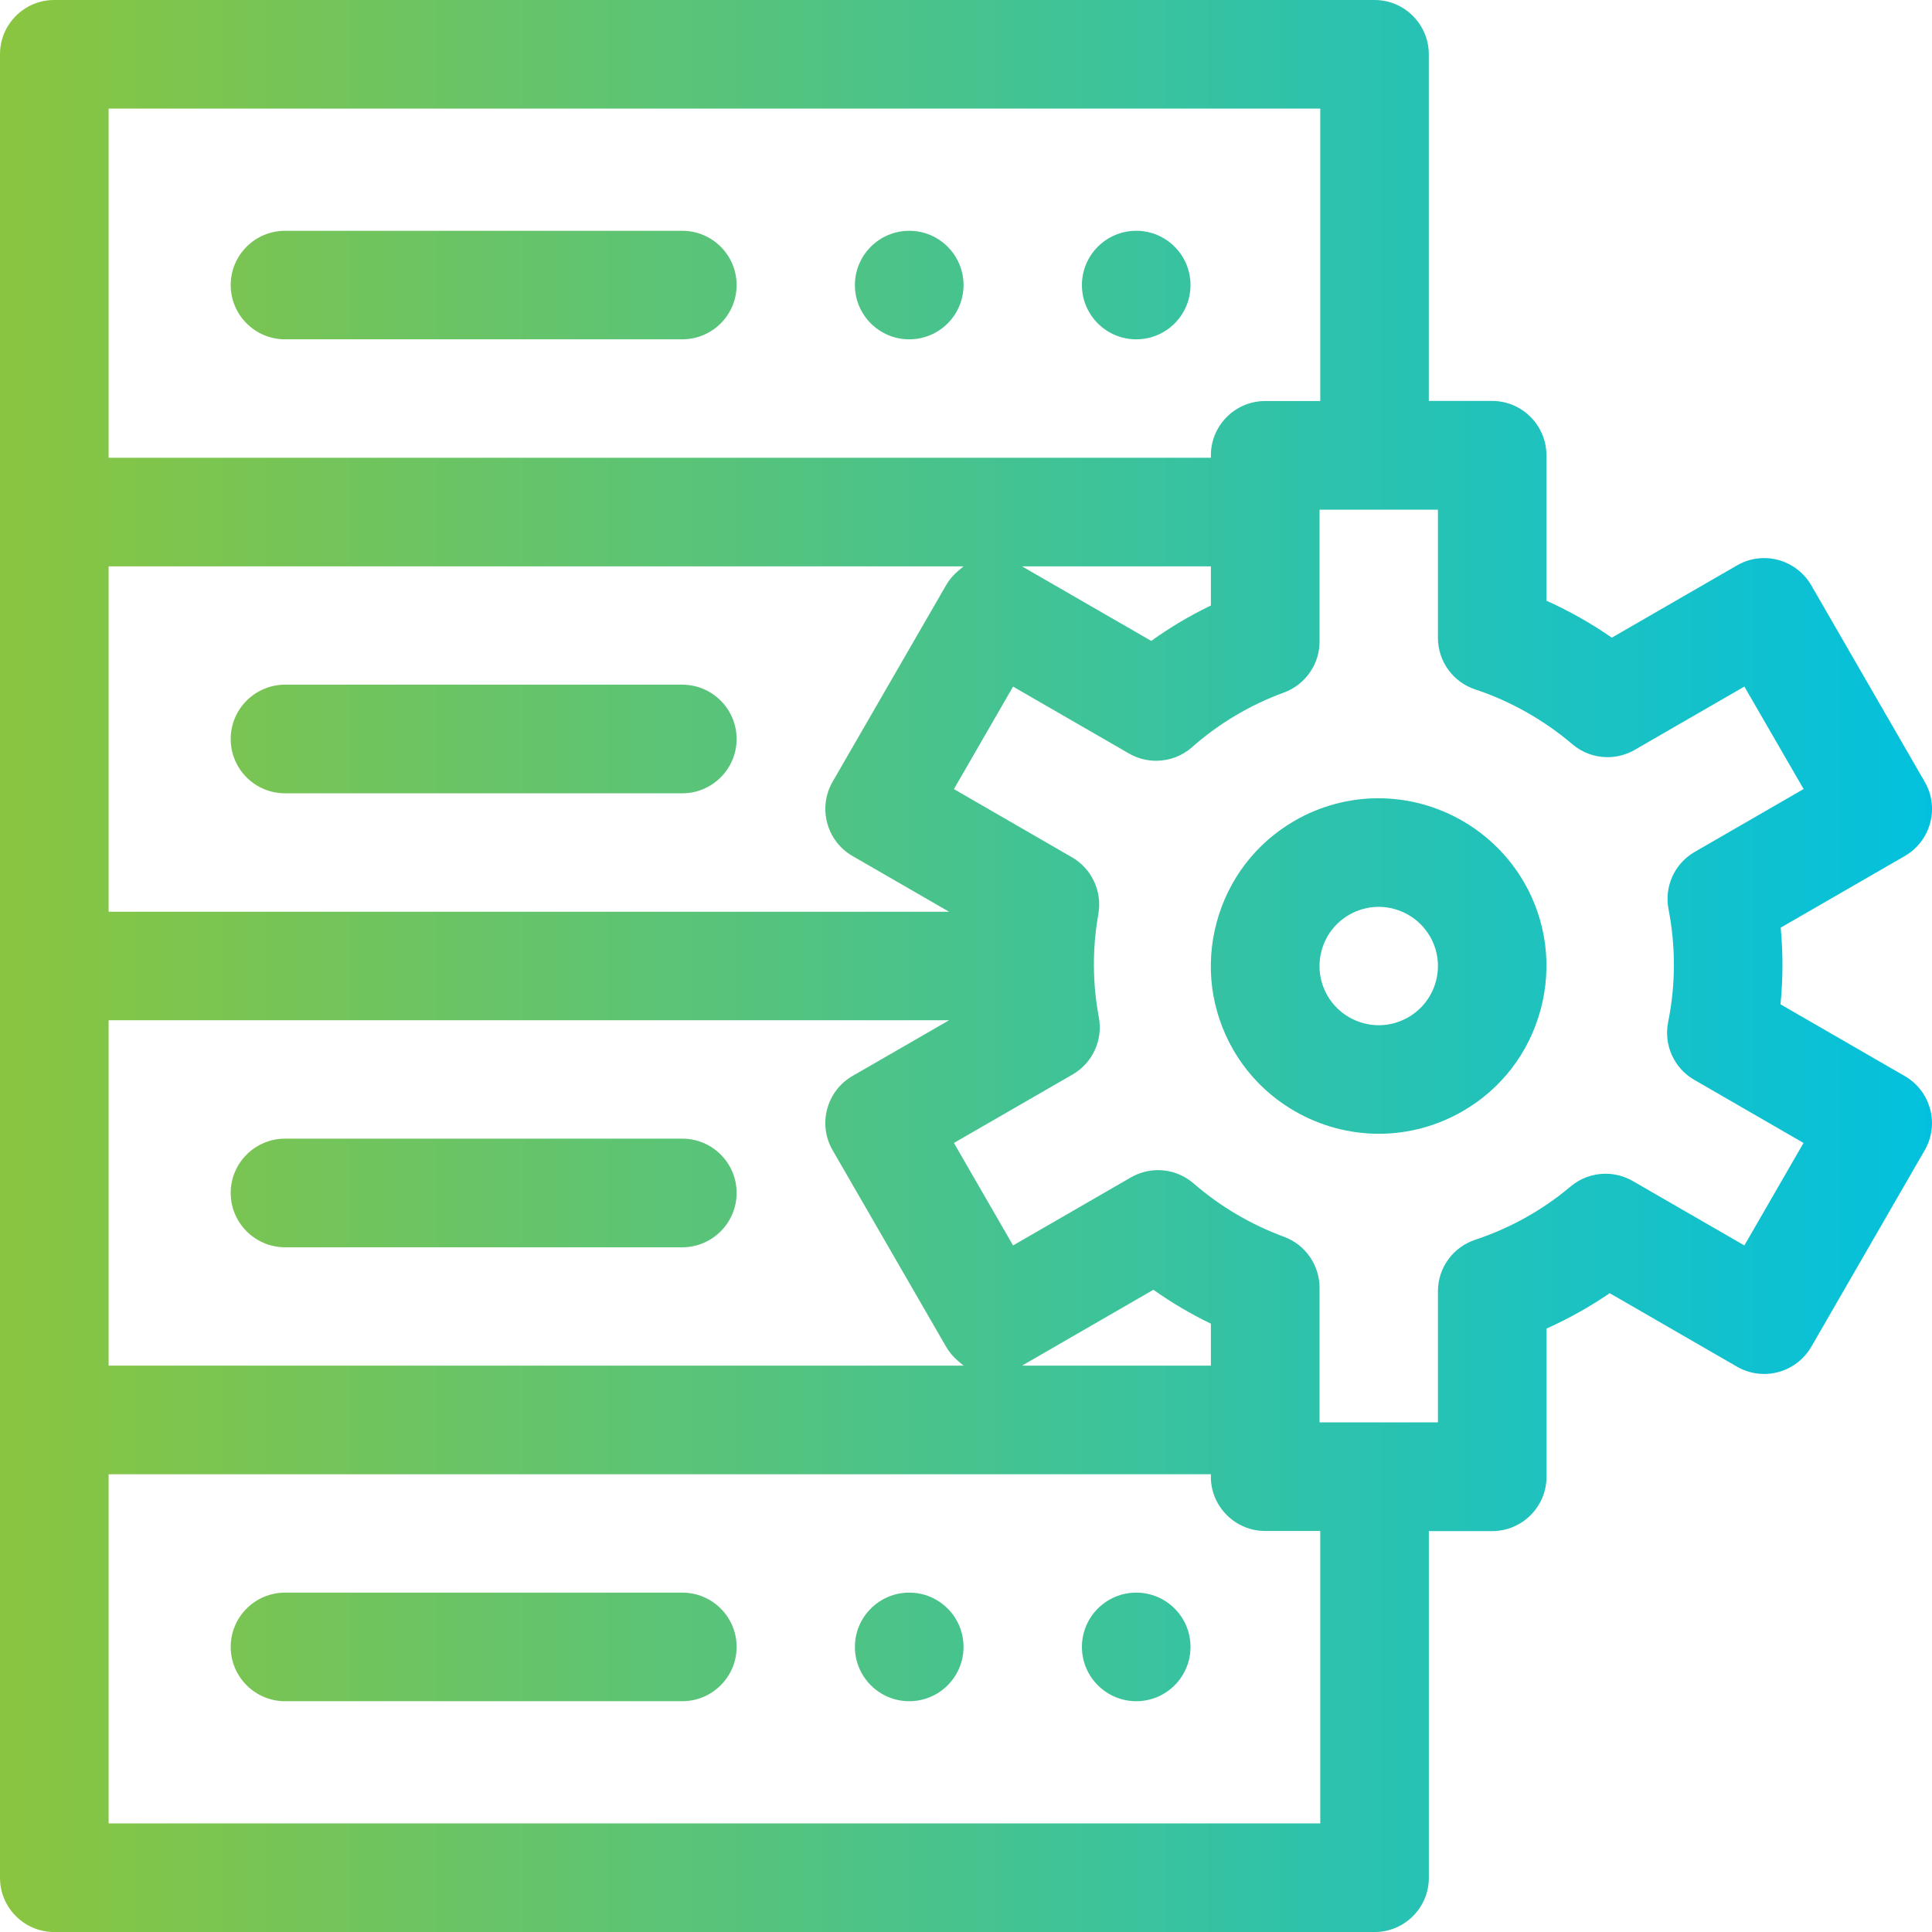 <svg width="44" height="44" viewBox="0 0 44 44" fill="none" xmlns="http://www.w3.org/2000/svg">
<g clip-path="url(#clip0_14931_10304)">
<path d="M16.776 6.492C16.776 7.174 16.221 7.728 15.538 7.728H6.492C5.81 7.728 5.254 7.174 5.254 6.492C5.254 5.81 5.809 5.256 6.492 5.256H15.538C16.22 5.256 16.776 5.81 16.776 6.492ZM6.492 18.067H15.538C16.22 18.067 16.776 17.512 16.776 16.831C16.776 16.149 16.221 15.593 15.538 15.593H6.492C5.81 15.593 5.254 16.148 5.254 16.831C5.254 17.514 5.809 18.067 6.492 18.067ZM20.708 5.256C20.026 5.256 19.47 5.81 19.47 6.492C19.47 7.174 20.024 7.728 20.708 7.728C21.391 7.728 21.944 7.174 21.944 6.492C21.944 5.81 21.389 5.256 20.708 5.256ZM25.877 5.256C25.195 5.256 24.64 5.81 24.64 6.492C24.64 7.174 25.194 7.728 25.877 7.728C26.56 7.728 27.113 7.174 27.113 6.492C27.113 5.81 26.559 5.256 25.877 5.256ZM20.708 36.271C20.026 36.271 19.47 36.825 19.47 37.507C19.47 38.188 20.024 38.744 20.708 38.744C21.391 38.744 21.944 38.19 21.944 37.507C21.944 36.824 21.389 36.271 20.708 36.271ZM25.877 36.271C25.195 36.271 24.64 36.825 24.64 37.507C24.64 38.188 25.194 38.744 25.877 38.744C26.56 38.744 27.113 38.19 27.113 37.507C27.113 36.824 26.559 36.271 25.877 36.271ZM6.492 28.406H15.538C16.22 28.406 16.776 27.851 16.776 27.168C16.776 26.485 16.221 25.932 15.538 25.932H6.492C5.81 25.932 5.254 26.486 5.254 27.168C5.254 27.85 5.809 28.406 6.492 28.406ZM15.538 36.271H6.492C5.81 36.271 5.254 36.825 5.254 37.507C5.254 38.188 5.809 38.744 6.492 38.744H15.538C16.22 38.744 16.776 38.19 16.776 37.507C16.776 36.824 16.221 36.271 15.538 36.271ZM43.958 25.257C44.042 25.576 43.999 25.91 43.834 26.196L41.25 30.673C41.029 31.055 40.618 31.291 40.178 31.291C39.961 31.291 39.748 31.234 39.56 31.126L36.659 29.451L36.631 29.471C36.197 29.766 35.734 30.025 35.253 30.243L35.221 30.258V33.633C35.221 34.314 34.666 34.87 33.983 34.87H32.541V42.765C32.541 43.447 31.987 44.001 31.305 44.001H1.236C0.554 44.001 0 43.447 0 42.765V1.236C0 0.554 0.554 0 1.236 0H31.304C31.986 0 32.54 0.554 32.54 1.236V9.131H33.982C34.663 9.131 35.219 9.686 35.219 10.369V13.681L35.252 13.696C35.75 13.921 36.23 14.193 36.678 14.502L36.707 14.523L39.56 12.876C39.751 12.766 39.959 12.71 40.178 12.71C40.618 12.71 41.029 12.947 41.25 13.329L43.834 17.805C44 18.091 44.044 18.424 43.958 18.743C43.871 19.062 43.667 19.329 43.381 19.495L40.554 21.127L40.557 21.162C40.608 21.719 40.606 22.282 40.553 22.837L40.549 22.872L43.38 24.507C43.666 24.672 43.87 24.938 43.956 25.258L43.958 25.257ZM33.594 28.236C34.396 27.97 35.127 27.562 35.77 27.021C35.991 26.834 36.275 26.731 36.566 26.731C36.783 26.731 36.996 26.789 37.185 26.897L39.727 28.364L41.074 26.03L38.586 24.593C38.124 24.327 37.886 23.797 37.991 23.276C38.163 22.427 38.165 21.563 38 20.709C37.898 20.19 38.138 19.666 38.595 19.402L41.076 17.97L39.727 15.636L37.229 17.078C37.041 17.187 36.828 17.244 36.61 17.244C36.316 17.244 36.031 17.139 35.808 16.948C35.162 16.398 34.396 15.965 33.594 15.7C33.088 15.531 32.748 15.059 32.748 14.527V11.608H30.052V14.611C30.052 15.128 29.727 15.594 29.241 15.772C28.466 16.056 27.762 16.475 27.148 17.017C26.922 17.217 26.63 17.326 26.329 17.326C26.113 17.326 25.899 17.269 25.711 17.16L23.072 15.637L21.725 17.971L24.415 19.525C24.864 19.785 25.105 20.302 25.015 20.813C24.876 21.595 24.879 22.389 25.026 23.173C25.121 23.688 24.882 24.208 24.429 24.47L21.725 26.03L23.072 28.364L25.755 26.815C25.943 26.707 26.156 26.649 26.374 26.649C26.672 26.649 26.96 26.757 27.184 26.952C27.794 27.48 28.486 27.888 29.243 28.167C29.727 28.345 30.052 28.812 30.052 29.328V32.394H32.748V29.409C32.748 28.875 33.089 28.403 33.597 28.235L33.594 28.236ZM27.577 33.631V33.575H2.474V41.526H30.068V34.867H28.814C28.132 34.867 27.576 34.313 27.576 33.631H27.577ZM27.546 30.131C27.112 29.92 26.692 29.672 26.297 29.394L26.269 29.373L23.277 31.101H27.577V30.146L27.546 30.131ZM21.613 23.236H2.474V31.101H21.945L21.828 31.003C21.714 30.907 21.619 30.796 21.547 30.671L18.962 26.195C18.797 25.909 18.753 25.575 18.839 25.256C18.925 24.936 19.129 24.67 19.415 24.505L21.614 23.236H21.613ZM28.814 9.133H30.068V2.474H2.474V10.425H27.577V10.369C27.577 9.687 28.132 9.133 28.815 9.133H28.814ZM27.577 12.899H23.277L26.218 14.596L26.247 14.576C26.656 14.284 27.093 14.025 27.546 13.805L27.577 13.79V12.899ZM21.945 12.899H2.474V20.764H21.614L19.415 19.495C19.129 19.329 18.925 19.064 18.839 18.743C18.754 18.424 18.798 18.091 18.962 17.804L21.547 13.327C21.619 13.203 21.712 13.092 21.828 12.996L21.945 12.897V12.899ZM34.707 20.089C35.216 20.972 35.352 22.001 35.088 22.988C34.824 23.976 34.191 24.8 33.308 25.309C32.729 25.643 32.07 25.821 31.405 25.821C30.039 25.821 28.768 25.088 28.088 23.911C27.579 23.028 27.443 21.999 27.707 21.012C27.972 20.024 28.604 19.2 29.486 18.691C30.065 18.357 30.723 18.18 31.39 18.18C32.755 18.18 34.025 18.913 34.706 20.09L34.707 20.089ZM32.566 21.326C32.326 20.91 31.877 20.653 31.397 20.653C31.161 20.653 30.93 20.716 30.725 20.834C30.081 21.205 29.86 22.032 30.232 22.675C30.471 23.09 30.921 23.349 31.401 23.349C31.637 23.349 31.869 23.285 32.073 23.168C32.385 22.987 32.608 22.697 32.702 22.349C32.795 22.001 32.747 21.639 32.567 21.326H32.566Z" fill="url(#paint0_linear_14931_10304)"/>
</g>
<defs>
<linearGradient id="paint0_linear_14931_10304" x1="0" y1="22" x2="44" y2="22" gradientUnits="userSpaceOnUse">
<stop stop-color="#8AC53F"/>
<stop offset="1" stop-color="#03C1DE"/>
</linearGradient>
<clipPath id="clip0_14931_10304">
<rect width="44" height="44" fill="white"/>
</clipPath>
</defs>
</svg>
